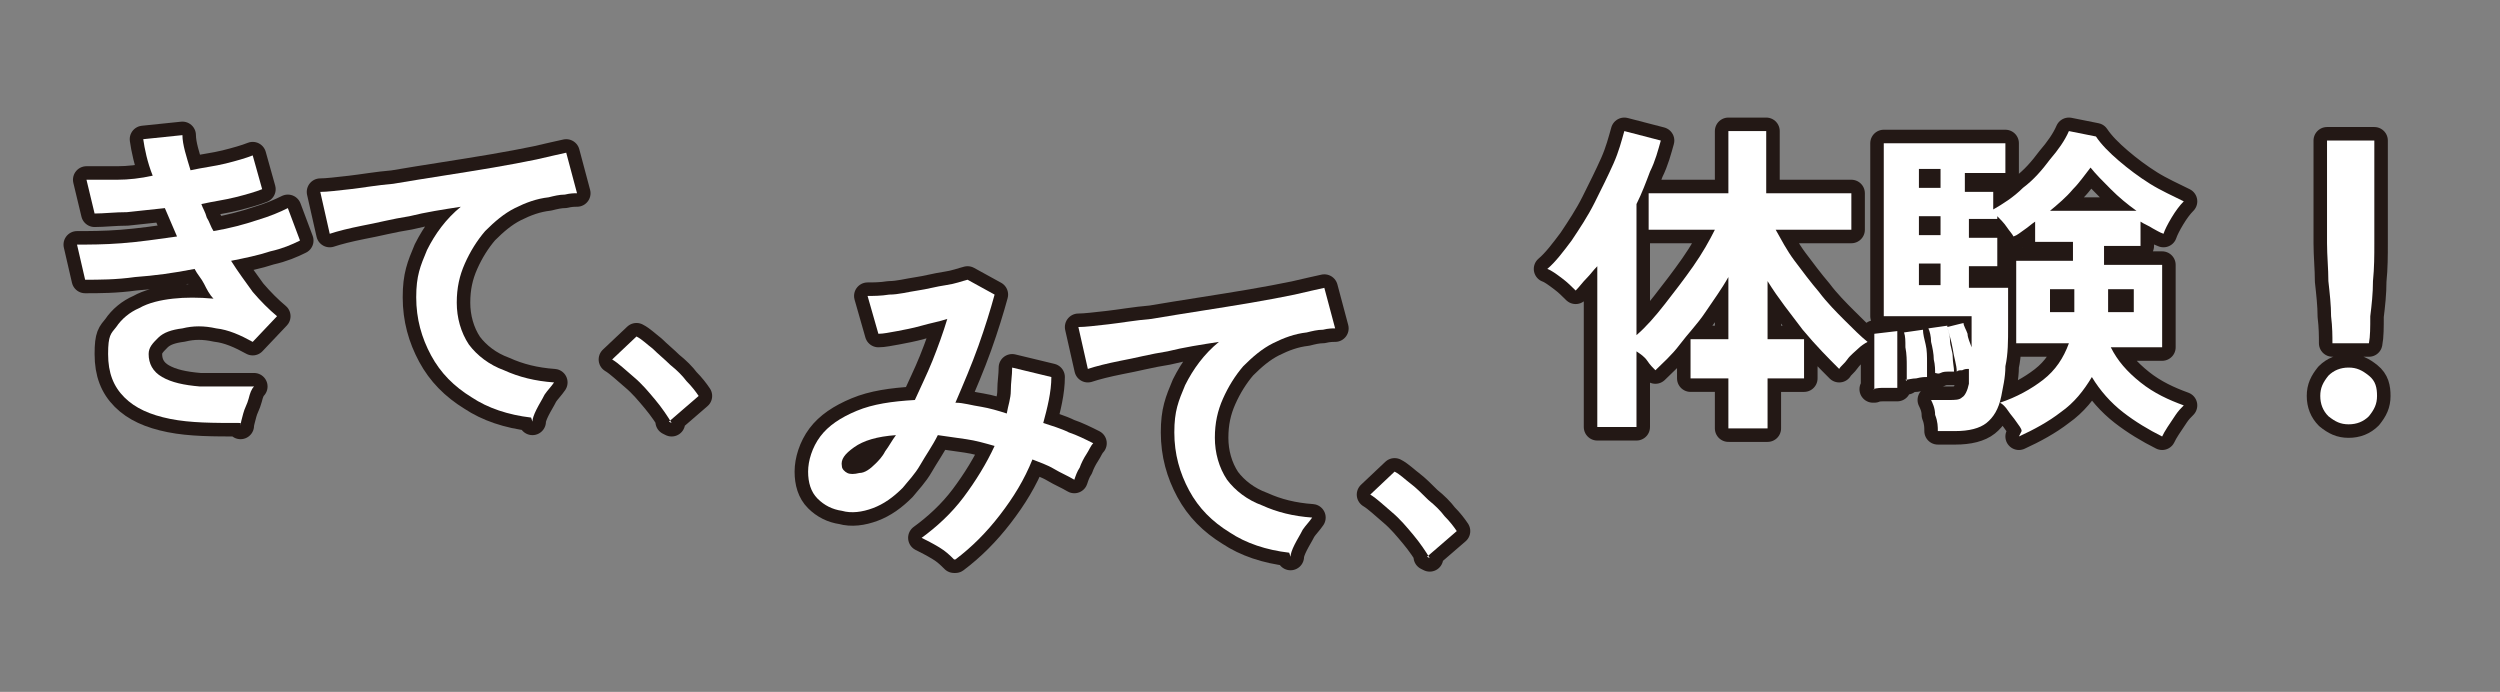 <?xml version="1.0" encoding="UTF-8"?>
<svg id="_レイヤー_2" xmlns="http://www.w3.org/2000/svg" version="1.1" viewBox="0 0 185 51.2">
  <rect x="0" y="0" width="185" height="51.2" fill="#808080" stroke="none"/>
  <!-- Generator: Adobe Illustrator 29.3.0, SVG Export Plug-In . SVG Version: 2.1.0 Build 146)  -->
  <defs>
    <style>
      .st0 {
        fill: #fff;
      }

      .st1 {
        fill: none;
        stroke: #231815;
        stroke-linecap: round;
        stroke-linejoin: round;
        stroke-width: 2px;
      }
    </style>
  </defs>
  <g>
    <path class="st1" d="M17.8,31.3c-2,0-3.7,0-5.2-.3-1.5-.3-2.6-.8-3.4-1.6-.8-.8-1.2-1.8-1.2-3.2s.2-1.5.6-2c.4-.6,1-1.1,1.7-1.4.7-.4,1.6-.6,2.5-.7.9-.1,1.9-.1,3,0-.3-.3-.5-.7-.7-1.1-.2-.4-.5-.7-.7-1.1-1.5.3-3,.5-4.4.6-1.4.2-2.7.2-3.7.2l-.6-2.6c.9,0,2,0,3.3-.1,1.3-.1,2.7-.3,4.1-.5-.3-.7-.6-1.4-.9-2.1-1,.1-1.9.2-2.8.3-.9,0-1.7.1-2.4.1l-.6-2.5c.7,0,1.4,0,2.3,0,.8,0,1.7-.1,2.6-.3-.4-1-.6-2-.7-2.7l2.9-.3c0,.7.3,1.6.6,2.6.9-.2,1.8-.3,2.6-.5.8-.2,1.5-.4,2-.6l.7,2.5c-.5.2-1.2.4-2,.6-.8.2-1.6.3-2.5.5.1.3.3.6.4,1,.2.3.3.7.5,1,1.2-.2,2.3-.5,3.2-.8,1-.3,1.7-.6,2.3-.9l.9,2.4c-.6.3-1.3.6-2.2.8-.9.3-1.9.5-2.9.7.5.8,1.1,1.6,1.6,2.3.6.7,1.2,1.3,1.8,1.8l-1.8,1.9c-.9-.5-1.8-.9-2.7-1-.9-.2-1.7-.2-2.5,0-.8.1-1.4.3-1.8.7s-.7.7-.7,1.2c0,.7.3,1.3,1,1.7.7.4,1.6.6,2.8.7,1.2,0,2.5,0,4,0-.2.2-.3.5-.4.9-.1.4-.3.7-.4,1.1s-.2.7-.2.9Z"/>
    <path class="st1" d="M39.3,30.9c-1.7-.2-3.2-.7-4.4-1.5-1.3-.8-2.3-1.8-3-3.1s-1.1-2.7-1.1-4.3.3-2.3.8-3.5c.6-1.2,1.4-2.3,2.5-3.2-1.3.2-2.6.4-3.8.7-1.3.2-2.4.5-3.5.7-1,.2-1.8.4-2.4.6l-.7-3.1c.5,0,1.3-.1,2.2-.2.9-.1,2-.3,3.2-.4,1.2-.2,2.4-.4,3.7-.6,1.3-.2,2.5-.4,3.7-.6,1.2-.2,2.2-.4,3.2-.6.9-.2,1.7-.4,2.2-.5l.8,3c-.2,0-.5,0-.9.1-.4,0-.8.1-1.2.2-.9.1-1.7.4-2.5.8-.8.4-1.5,1-2.2,1.7-.6.7-1.1,1.5-1.5,2.4-.4.9-.6,1.8-.6,2.9s.3,2.2.9,3.1c.6.8,1.5,1.5,2.6,1.9,1.1.5,2.3.8,3.7.9-.2.3-.5.6-.7.9-.2.4-.4.7-.6,1.1-.2.4-.3.7-.3.9Z"/>
    <path class="st1" d="M49.7,31.3c-.3-.5-.7-1.1-1.2-1.7-.5-.6-1-1.2-1.6-1.7s-1.1-1-1.6-1.3l1.8-1.7c.4.2.8.6,1.2.9.4.4.9.8,1.3,1.2.5.4.9.8,1.2,1.2.4.4.7.8.9,1.1l-2.2,1.9Z"/>
    <path class="st1" d="M70.6,41.4c-.3-.3-.6-.6-1.1-.9-.5-.3-.9-.5-1.3-.7,1.1-.8,2.2-1.8,3.1-3,.9-1.2,1.7-2.5,2.3-3.8-.7-.2-1.4-.4-2.1-.5-.7-.1-1.4-.2-2.1-.3-.4.8-.9,1.5-1.3,2.2-.4.7-.9,1.2-1.3,1.7-.7.7-1.4,1.2-2.2,1.5-.8.3-1.6.4-2.3.2-.7-.1-1.3-.4-1.8-.9-.5-.5-.7-1.2-.7-2s.3-1.8.9-2.6c.6-.8,1.5-1.4,2.7-1.9s2.6-.7,4.3-.8c.4-.9.9-1.9,1.3-2.9.4-1,.8-2.1,1.1-3.1-.6.2-1.2.3-1.9.5s-1.3.3-1.8.4c-.6.1-1,.2-1.4.2l-.8-2.8c.4,0,1,0,1.6-.1.7,0,1.4-.2,2.1-.3.7-.1,1.4-.3,2.1-.4.7-.1,1.2-.3,1.6-.4l2,1.1c-.3,1.1-.7,2.4-1.2,3.8-.5,1.4-1.1,2.8-1.7,4.2.6,0,1.2.2,1.9.3.6.1,1.3.3,1.9.5.1-.6.3-1.1.3-1.7,0-.6.1-1.1.1-1.7l2.9.7c0,1.1-.3,2.3-.6,3.4.6.2,1.3.4,1.9.7.6.2,1.2.5,1.8.8-.2.2-.3.5-.5.8-.2.3-.4.7-.5,1-.2.3-.3.6-.4.9-.5-.3-1-.5-1.5-.8-.5-.3-1.1-.5-1.6-.7-.6,1.5-1.4,2.8-2.4,4.1-1,1.3-2.1,2.4-3.3,3.3ZM62.3,34.5c0,.2.2.4.4.5.2.1.5.1.9,0,.4,0,.8-.3,1.2-.7.2-.2.5-.5.7-.9.3-.4.5-.8.8-1.2-1.4.1-2.4.4-3.1.9s-1,.9-.9,1.4Z"/>
    <path class="st1" d="M95.4,40.9c-1.7-.2-3.2-.7-4.4-1.5-1.3-.8-2.3-1.8-3-3.1s-1.1-2.7-1.1-4.3.3-2.3.8-3.5c.6-1.2,1.4-2.3,2.5-3.2-1.3.2-2.6.4-3.8.7-1.3.2-2.4.5-3.5.7-1,.2-1.8.4-2.4.6l-.7-3.1c.5,0,1.3-.1,2.2-.2.9-.1,2-.3,3.2-.4,1.2-.2,2.4-.4,3.7-.6,1.3-.2,2.5-.4,3.7-.6,1.2-.2,2.2-.4,3.2-.6.9-.2,1.7-.4,2.2-.5l.8,3c-.2,0-.5,0-.9.1-.4,0-.8.1-1.2.2-.9.1-1.7.4-2.5.8-.8.4-1.5,1-2.2,1.7-.6.7-1.1,1.5-1.5,2.4-.4.9-.6,1.8-.6,2.9s.3,2.2.9,3.1c.6.8,1.5,1.5,2.6,1.9,1.1.5,2.3.8,3.7.9-.2.3-.5.6-.7.9-.2.4-.4.7-.6,1.1-.2.4-.3.7-.3.9Z"/>
    <path class="st1" d="M105.8,41.3c-.3-.5-.7-1.1-1.2-1.7-.5-.6-1-1.2-1.6-1.7-.6-.5-1.1-1-1.6-1.3l1.8-1.7c.4.2.8.6,1.2.9s.9.8,1.3,1.2c.5.4.9.8,1.2,1.2.4.4.7.8.9,1.1l-2.2,1.9Z"/>
    <path class="st1" d="M127.9,31.7v-3.7h-2.8v-2.9h2.8v-4.6c-.5.9-1.1,1.7-1.7,2.6s-1.3,1.6-1.9,2.4-1.3,1.4-1.8,1.9c-.2-.2-.4-.4-.6-.7s-.5-.5-.8-.7v5.6h-2.9v-11.9c-.3.3-.5.6-.8.9s-.5.6-.8.9c-.3-.3-.6-.6-1-.9-.4-.3-.8-.6-1.1-.7.6-.5,1.2-1.3,1.8-2.1.6-.9,1.2-1.8,1.7-2.8.5-1,1-2,1.4-2.9s.6-1.7.8-2.4l2.7.7c-.2.7-.4,1.5-.8,2.3-.3.8-.6,1.6-1,2.4v9.7c.7-.6,1.4-1.4,2.1-2.3s1.4-1.8,2.1-2.8c.7-1,1.2-1.9,1.6-2.7h-4.9v-2.7h5.9v-4.6h2.8v4.6h6.3v2.7h-5.6c.4.7.8,1.5,1.4,2.3.6.8,1.2,1.6,1.8,2.3.6.8,1.3,1.5,1.9,2.1s1.2,1.2,1.7,1.6c-.2.1-.5.3-.7.5s-.6.5-.8.8-.5.5-.6.7c-.8-.8-1.7-1.7-2.7-2.9-.9-1.2-1.8-2.3-2.6-3.6v4.3h2.7v2.9h-2.7v3.7h-2.8Z"/>
    <path class="st1" d="M138.7,28.8c0-.4,0-.8,0-1.3,0-.5,0-1,0-1.5,0-.5,0-.9,0-1.3l1.7-.2c0,.3,0,.8,0,1.3s0,1,0,1.5c0,.5,0,1,0,1.4-.3,0-.6,0-.9,0s-.6,0-.9.1ZM149.6,31.9c0-.2-.2-.4-.4-.7-.2-.3-.4-.5-.6-.8-.2-.3-.4-.5-.6-.6,1.2-.4,2.3-1,3.2-1.7.9-.7,1.5-1.6,1.9-2.7h-3.9v-6.1h4.2v-1.4h-2.8v-1.5c-.3.2-.5.4-.8.6-.3.2-.5.4-.8.5-.1-.2-.3-.4-.5-.7-.2-.3-.5-.6-.7-.8v.2h-2.1v1.4h2.1v2.1h-2.1v1.6h2.9c0,.9,0,1.9,0,2.9,0,1,0,2-.2,2.9,0,.9-.2,1.6-.3,2.2-.2,1-.6,1.6-1.1,2-.5.4-1.3.6-2.3.6h-1.3c0-.3,0-.7-.2-1.2,0-.5-.2-.9-.3-1.1h1.3c.5,0,.8,0,1-.2.2-.1.4-.5.5-1,0-.1,0-.3,0-.5,0-.2,0-.4,0-.6-.2,0-.3,0-.5.1-.2,0-.3,0-.4.1,0-.5-.2-1-.3-1.7-.1-.6-.3-1.2-.4-1.6l1.2-.3c0,.2.2.5.3.8,0,.3.2.7.3,1,0-.4,0-.8,0-1.2,0-.4,0-.8,0-1.1h-6.5v-12.8h9v2.2h-3v1.4h2.1v1.3c.7-.4,1.5-.9,2.2-1.6.8-.6,1.4-1.3,2-2.1.6-.7,1.1-1.4,1.4-2.1l2,.4c.4.6,1,1.2,1.7,1.8s1.5,1.2,2.3,1.7c.8.5,1.7.9,2.5,1.3-.3.3-.6.7-.9,1.2-.3.5-.5.9-.6,1.2-.3-.1-.6-.3-.8-.4-.3-.2-.6-.3-.9-.5v1.8h-2.7v1.4h4.3v6.1h-3.8c.5,1,1.2,1.8,2.2,2.6s2.1,1.3,3.2,1.7c-.2.2-.4.4-.6.7-.2.3-.4.6-.6.9-.2.3-.3.5-.4.7-1-.5-2-1.1-2.9-1.8s-1.7-1.6-2.3-2.6c-.6,1-1.3,1.9-2.3,2.6-.9.7-2,1.3-3.1,1.8ZM141.1,28.2c0-.3,0-.7,0-1.1s0-.9-.1-1.4c0-.5,0-.8-.1-1.1l1.4-.2c0,.3.1.7.2,1.1s.1.9.1,1.3c0,.4,0,.8,0,1.1-.2,0-.4,0-.8.1-.3,0-.6.1-.8.1ZM142,13.9h1.6v-1.4h-1.6v1.4ZM142,17.4h1.6v-1.4h-1.6v1.4ZM142,21.1h1.6v-1.6h-1.6v1.6ZM143.2,27.7c0-.3,0-.7-.1-1.1,0-.4-.1-.9-.2-1.3,0-.4-.1-.8-.2-1l1.4-.2c0,.3.2.6.2,1.1,0,.4.2.8.2,1.2s.1.8.1,1.1c0,0-.2,0-.4,0-.2,0-.4,0-.6.1s-.3,0-.4,0ZM151.6,15.6h6.5c-.7-.5-1.3-1-1.9-1.6-.6-.6-1.1-1.1-1.5-1.6-.4.5-.8,1.1-1.3,1.6-.5.6-1.1,1.1-1.7,1.6ZM151.7,23.1h1.8v-1.7h-1.8v1.7ZM156,23.1h1.9v-1.7h-1.9v1.7Z"/>
    <path class="st1" d="M173.8,31.4c-.6,0-1-.2-1.5-.6-.4-.4-.6-.9-.6-1.5s.2-1,.6-1.5c.4-.4.9-.6,1.5-.6s1,.2,1.5.6.6.9.6,1.5-.2,1-.6,1.5c-.4.4-.9.6-1.5.6ZM172.6,25.4c0-.5,0-1.2-.1-2,0-.8-.1-1.7-.2-2.6,0-.9-.1-1.9-.1-2.8,0-.9,0-1.7,0-2.4,0-.7,0-1.2,0-1.5v-3.7h3.5v3.7c0,.3,0,.8,0,1.5,0,.7,0,1.5,0,2.4,0,.9,0,1.8-.1,2.8,0,.9-.1,1.8-.2,2.6,0,.8,0,1.5-.1,2h-2.4Z"/>
  </g>
  <g>
    <path class="st0" d="M17.8,31.3c-2,0-3.7,0-5.2-.3-1.5-.3-2.6-.8-3.4-1.6-.8-.8-1.2-1.8-1.2-3.2s.2-1.5.6-2c.4-.6,1-1.1,1.7-1.4.7-.4,1.6-.6,2.5-.7.9-.1,1.9-.1,3,0-.3-.3-.5-.7-.7-1.1-.2-.4-.5-.7-.7-1.1-1.5.3-3,.5-4.4.6-1.4.2-2.7.2-3.7.2l-.6-2.6c.9,0,2,0,3.3-.1,1.3-.1,2.7-.3,4.1-.5-.3-.7-.6-1.4-.9-2.1-1,.1-1.9.2-2.8.3-.9,0-1.7.1-2.4.1l-.6-2.5c.7,0,1.4,0,2.3,0,.8,0,1.7-.1,2.6-.3-.4-1-.6-2-.7-2.7l2.9-.3c0,.7.3,1.6.6,2.6.9-.2,1.8-.3,2.6-.5.8-.2,1.5-.4,2-.6l.7,2.5c-.5.2-1.2.4-2,.6-.8.2-1.6.3-2.5.5.1.3.3.6.4,1,.2.3.3.7.5,1,1.2-.2,2.3-.5,3.2-.8,1-.3,1.7-.6,2.3-.9l.9,2.4c-.6.3-1.3.6-2.2.8-.9.3-1.9.5-2.9.7.5.8,1.1,1.6,1.6,2.3.6.7,1.2,1.3,1.8,1.8l-1.8,1.9c-.9-.5-1.8-.9-2.7-1-.9-.2-1.7-.2-2.5,0-.8.1-1.4.3-1.8.7s-.7.7-.7,1.2c0,.7.3,1.3,1,1.7.7.4,1.6.6,2.8.7,1.2,0,2.5,0,4,0-.2.2-.3.5-.4.9-.1.4-.3.7-.4,1.1s-.2.7-.2.9Z"/>
    <path class="st0" d="M39.3,30.9c-1.7-.2-3.2-.7-4.4-1.5-1.3-.8-2.3-1.8-3-3.1s-1.1-2.7-1.1-4.3.3-2.3.8-3.5c.6-1.2,1.4-2.3,2.5-3.2-1.3.2-2.6.4-3.8.7-1.3.2-2.4.5-3.5.7-1,.2-1.8.4-2.4.6l-.7-3.1c.5,0,1.3-.1,2.2-.2.9-.1,2-.3,3.2-.4,1.2-.2,2.4-.4,3.7-.6,1.3-.2,2.5-.4,3.7-.6,1.2-.2,2.2-.4,3.2-.6.9-.2,1.7-.4,2.2-.5l.8,3c-.2,0-.5,0-.9.1-.4,0-.8.1-1.2.2-.9.1-1.7.4-2.5.8-.8.4-1.5,1-2.2,1.7-.6.7-1.1,1.5-1.5,2.4-.4.9-.6,1.8-.6,2.9s.3,2.2.9,3.1c.6.8,1.5,1.5,2.6,1.9,1.1.5,2.3.8,3.7.9-.2.3-.5.6-.7.9-.2.4-.4.7-.6,1.1-.2.4-.3.7-.3.9Z"/>
    <path class="st0" d="M49.7,31.3c-.3-.5-.7-1.1-1.2-1.7-.5-.6-1-1.2-1.6-1.7s-1.1-1-1.6-1.3l1.8-1.7c.4.2.8.6,1.2.9.4.4.9.8,1.3,1.2.5.4.9.8,1.2,1.2.4.4.7.8.9,1.1l-2.2,1.9Z"/>
    <path class="st0" d="M70.6,41.4c-.3-.3-.6-.6-1.1-.9-.5-.3-.9-.5-1.3-.7,1.1-.8,2.2-1.8,3.1-3,.9-1.2,1.7-2.5,2.3-3.8-.7-.2-1.4-.4-2.1-.5-.7-.1-1.4-.2-2.1-.3-.4.8-.9,1.5-1.3,2.2-.4.7-.9,1.2-1.3,1.7-.7.7-1.4,1.2-2.2,1.5-.8.3-1.6.4-2.3.2-.7-.1-1.3-.4-1.8-.9-.5-.5-.7-1.2-.7-2s.3-1.8.9-2.6c.6-.8,1.5-1.4,2.7-1.9s2.6-.7,4.3-.8c.4-.9.9-1.9,1.3-2.9.4-1,.8-2.1,1.1-3.1-.6.2-1.2.3-1.9.5s-1.3.3-1.8.4c-.6.1-1,.2-1.4.2l-.8-2.8c.4,0,1,0,1.6-.1.7,0,1.4-.2,2.1-.3.7-.1,1.4-.3,2.1-.4.7-.1,1.2-.3,1.6-.4l2,1.1c-.3,1.1-.7,2.4-1.2,3.8-.5,1.4-1.1,2.8-1.7,4.2.6,0,1.2.2,1.9.3.6.1,1.3.3,1.9.5.1-.6.3-1.1.3-1.7,0-.6.1-1.1.1-1.7l2.9.7c0,1.1-.3,2.3-.6,3.4.6.2,1.3.4,1.9.7.6.2,1.2.5,1.8.8-.2.2-.3.5-.5.8-.2.3-.4.7-.5,1-.2.3-.3.6-.4.9-.5-.3-1-.5-1.5-.8-.5-.3-1.1-.5-1.6-.7-.6,1.5-1.4,2.8-2.4,4.1-1,1.3-2.1,2.4-3.3,3.3ZM62.3,34.5c0,.2.2.4.4.5.2.1.5.1.9,0,.4,0,.8-.3,1.2-.7.2-.2.5-.5.7-.9.3-.4.5-.8.8-1.2-1.4.1-2.4.4-3.1.9s-1,.9-.9,1.4Z"/>
    <path class="st0" d="M95.4,40.9c-1.7-.2-3.2-.7-4.4-1.5-1.3-.8-2.3-1.8-3-3.1s-1.1-2.7-1.1-4.3.3-2.3.8-3.5c.6-1.2,1.4-2.3,2.5-3.2-1.3.2-2.6.4-3.8.7-1.3.2-2.4.5-3.5.7-1,.2-1.8.4-2.4.6l-.7-3.1c.5,0,1.3-.1,2.2-.2.9-.1,2-.3,3.2-.4,1.2-.2,2.4-.4,3.7-.6,1.3-.2,2.5-.4,3.7-.6,1.2-.2,2.2-.4,3.2-.6.9-.2,1.7-.4,2.2-.5l.8,3c-.2,0-.5,0-.9.1-.4,0-.8.1-1.2.2-.9.1-1.7.4-2.5.8-.8.4-1.5,1-2.2,1.7-.6.7-1.1,1.5-1.5,2.4-.4.9-.6,1.8-.6,2.9s.3,2.2.9,3.1c.6.8,1.5,1.5,2.6,1.9,1.1.5,2.3.8,3.7.9-.2.3-.5.6-.7.9-.2.4-.4.7-.6,1.1-.2.4-.3.7-.3.9Z"/>
    <path class="st0" d="M105.8,41.3c-.3-.5-.7-1.1-1.2-1.7-.5-.6-1-1.2-1.6-1.7-.6-.5-1.1-1-1.6-1.3l1.8-1.7c.4.2.8.6,1.2.9s.9.8,1.3,1.2c.5.4.9.8,1.2,1.2.4.4.7.8.9,1.1l-2.2,1.9Z"/>
    <path class="st0" d="M127.9,31.7v-3.7h-2.8v-2.9h2.8v-4.6c-.5.9-1.1,1.7-1.7,2.6s-1.3,1.6-1.9,2.4-1.3,1.4-1.8,1.9c-.2-.2-.4-.4-.6-.7s-.5-.5-.8-.7v5.6h-2.9v-11.9c-.3.3-.5.6-.8.9s-.5.6-.8.9c-.3-.3-.6-.6-1-.9-.4-.3-.8-.6-1.1-.7.6-.5,1.2-1.3,1.8-2.1.6-.9,1.2-1.8,1.7-2.8.5-1,1-2,1.4-2.9s.6-1.7.8-2.4l2.7.7c-.2.7-.4,1.5-.8,2.3-.3.8-.6,1.6-1,2.4v9.7c.7-.6,1.4-1.4,2.1-2.3s1.4-1.8,2.1-2.8c.7-1,1.2-1.9,1.6-2.7h-4.9v-2.7h5.9v-4.6h2.8v4.6h6.3v2.7h-5.6c.4.7.8,1.5,1.4,2.3.6.8,1.2,1.6,1.8,2.3.6.8,1.3,1.5,1.9,2.1s1.2,1.2,1.7,1.6c-.2.1-.5.3-.7.5s-.6.5-.8.8-.5.5-.6.7c-.8-.8-1.7-1.7-2.7-2.9-.9-1.2-1.8-2.3-2.6-3.6v4.3h2.7v2.9h-2.7v3.7h-2.8Z"/>
    <path class="st0" d="M138.7,28.8c0-.4,0-.8,0-1.3,0-.5,0-1,0-1.5,0-.5,0-.9,0-1.3l1.7-.2c0,.3,0,.8,0,1.3s0,1,0,1.5c0,.5,0,1,0,1.4-.3,0-.6,0-.9,0s-.6,0-.9.1ZM149.6,31.9c0-.2-.2-.4-.4-.7-.2-.3-.4-.5-.6-.8-.2-.3-.4-.5-.6-.6,1.2-.4,2.3-1,3.2-1.7.9-.7,1.5-1.6,1.9-2.7h-3.9v-6.1h4.2v-1.4h-2.8v-1.5c-.3.2-.5.4-.8.6-.3.2-.5.4-.8.5-.1-.2-.3-.4-.5-.7-.2-.3-.5-.6-.7-.8v.2h-2.1v1.4h2.1v2.1h-2.1v1.6h2.9c0,.9,0,1.9,0,2.9,0,1,0,2-.2,2.9,0,.9-.2,1.6-.3,2.2-.2,1-.6,1.6-1.1,2-.5.4-1.3.6-2.3.6h-1.3c0-.3,0-.7-.2-1.2,0-.5-.2-.9-.3-1.1h1.3c.5,0,.8,0,1-.2.2-.1.4-.5.5-1,0-.1,0-.3,0-.5,0-.2,0-.4,0-.6-.2,0-.3,0-.5.1-.2,0-.3,0-.4.1,0-.5-.2-1-.3-1.7-.1-.6-.3-1.2-.4-1.6l1.2-.3c0,.2.2.5.3.8,0,.3.2.7.3,1,0-.4,0-.8,0-1.2,0-.4,0-.8,0-1.1h-6.5v-12.8h9v2.2h-3v1.4h2.1v1.3c.7-.4,1.5-.9,2.2-1.6.8-.6,1.4-1.3,2-2.1.6-.7,1.1-1.4,1.4-2.1l2,.4c.4.6,1,1.2,1.7,1.8s1.5,1.2,2.3,1.7c.8.5,1.7.9,2.5,1.3-.3.3-.6.7-.9,1.2-.3.5-.5.9-.6,1.2-.3-.1-.6-.3-.8-.4-.3-.2-.6-.3-.9-.5v1.8h-2.7v1.4h4.3v6.1h-3.8c.5,1,1.2,1.8,2.2,2.6s2.1,1.3,3.2,1.7c-.2.2-.4.4-.6.7-.2.3-.4.6-.6.9-.2.3-.3.5-.4.7-1-.5-2-1.1-2.9-1.8s-1.7-1.6-2.3-2.6c-.6,1-1.3,1.9-2.3,2.6-.9.7-2,1.3-3.1,1.8ZM141.1,28.2c0-.3,0-.7,0-1.1s0-.9-.1-1.4c0-.5,0-.8-.1-1.1l1.4-.2c0,.3.1.7.2,1.1s.1.9.1,1.3c0,.4,0,.8,0,1.1-.2,0-.4,0-.8.1-.3,0-.6.1-.8.1ZM142,13.9h1.6v-1.4h-1.6v1.4ZM142,17.4h1.6v-1.4h-1.6v1.4ZM142,21.1h1.6v-1.6h-1.6v1.6ZM143.2,27.7c0-.3,0-.7-.1-1.1,0-.4-.1-.9-.2-1.3,0-.4-.1-.8-.2-1l1.4-.2c0,.3.2.6.2,1.1,0,.4.2.8.2,1.2s.1.8.1,1.1c0,0-.2,0-.4,0-.2,0-.4,0-.6.1s-.3,0-.4,0ZM151.6,15.6h6.5c-.7-.5-1.3-1-1.9-1.6-.6-.6-1.1-1.1-1.5-1.6-.4.5-.8,1.1-1.3,1.6-.5.6-1.1,1.1-1.7,1.6ZM151.7,23.1h1.8v-1.7h-1.8v1.7ZM156,23.1h1.9v-1.7h-1.9v1.7Z"/>
    <path class="st0" d="M173.8,31.4c-.6,0-1-.2-1.5-.6-.4-.4-.6-.9-.6-1.5s.2-1,.6-1.5c.4-.4.9-.6,1.5-.6s1,.2,1.5.6.6.9.6,1.5-.2,1-.6,1.5c-.4.4-.9.6-1.5.6ZM172.6,25.4c0-.5,0-1.2-.1-2,0-.8-.1-1.7-.2-2.6,0-.9-.1-1.9-.1-2.8,0-.9,0-1.7,0-2.4,0-.7,0-1.2,0-1.5v-3.7h3.5v3.7c0,.3,0,.8,0,1.5,0,.7,0,1.5,0,2.4,0,.9,0,1.8-.1,2.8,0,.9-.1,1.8-.2,2.6,0,.8,0,1.5-.1,2h-2.4Z"/>
  </g>
</svg>
